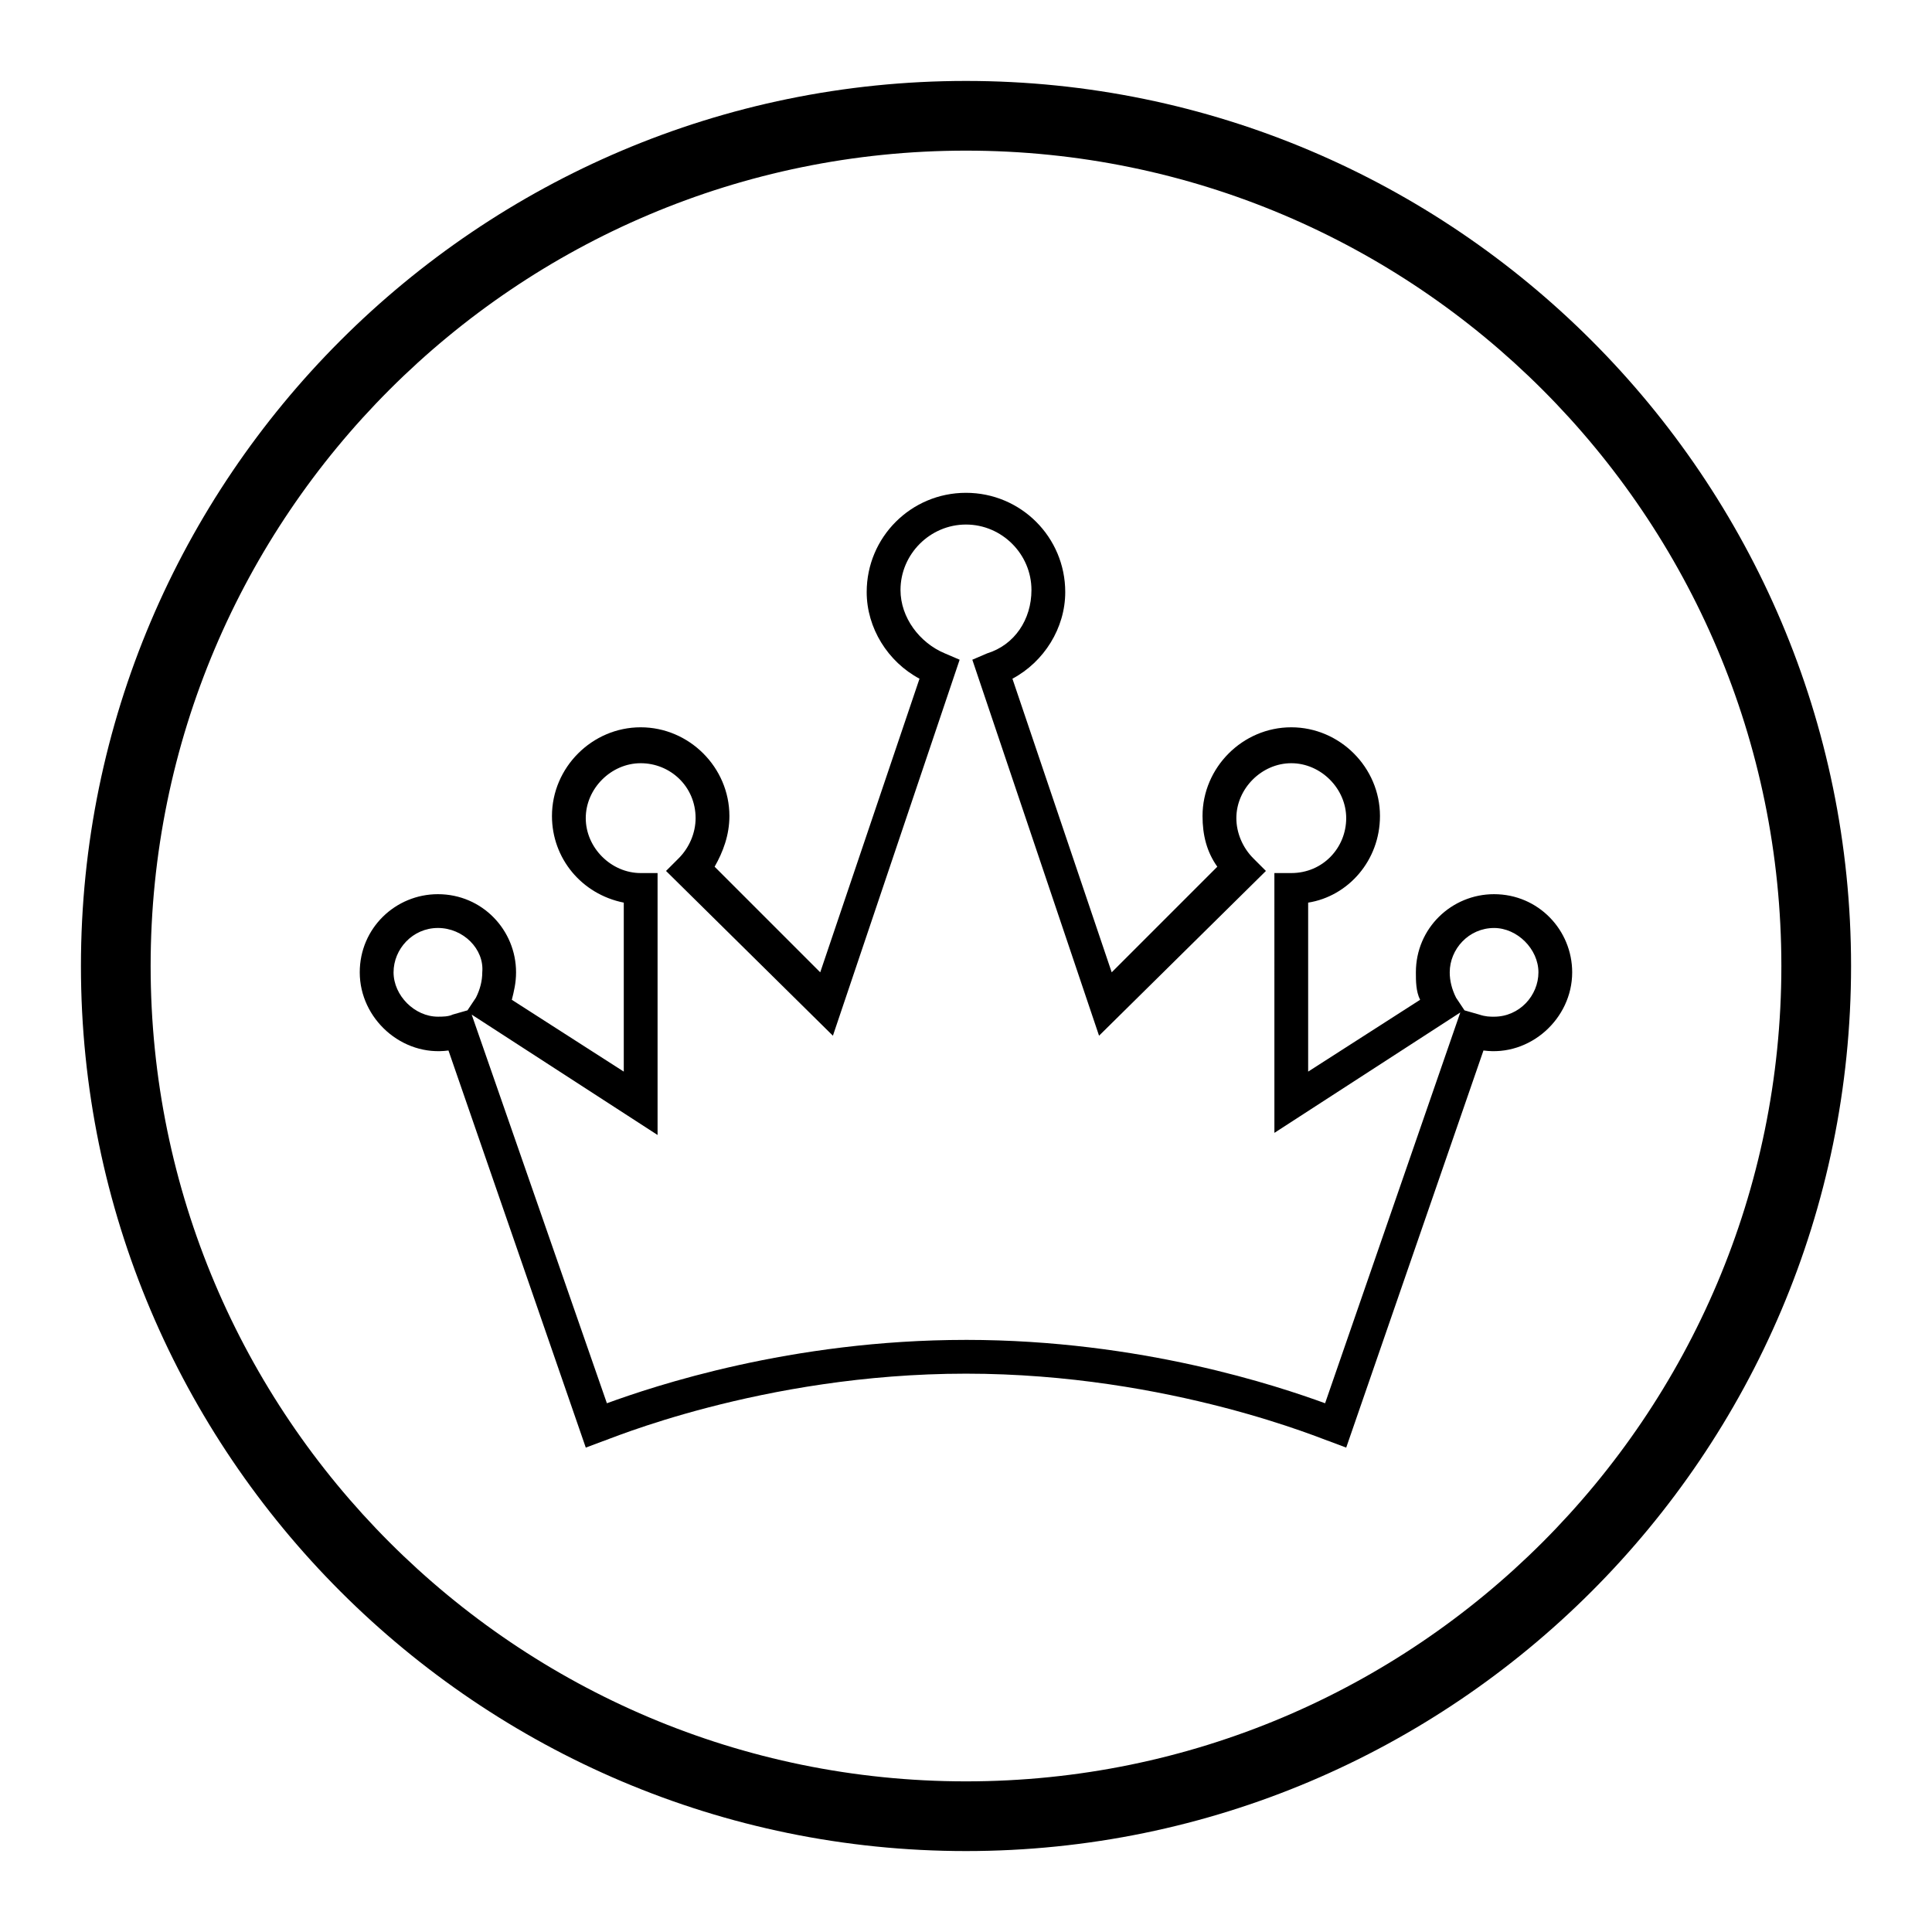<?xml version="1.0" encoding="UTF-8"?>
<!-- Uploaded to: ICON Repo, www.svgrepo.com, Generator: ICON Repo Mixer Tools -->
<svg fill="#000000" width="800px" height="800px" version="1.1" viewBox="144 144 512 512" xmlns="http://www.w3.org/2000/svg">
 <g>
  <path d="m400 634.55c-129.31 0-234.55-105.24-234.55-234.55 0-129.31 105.24-234.55 234.55-234.55 129.31 0 234.55 105.24 234.55 234.55 0 129.31-105.24 234.55-234.55 234.55zm0-450.63c-119.24 0-216.08 96.84-216.08 216.08 0 119.23 96.84 216.08 216.08 216.08 119.23 0 216.08-96.844 216.08-216.08 0-119.24-96.844-216.08-216.08-216.08z"/>
  <path d="m500.76 527.63-4.477-1.68c-0.559 0-41.984-17.914-96.285-17.914s-95.723 17.914-96.285 17.914l-4.477 1.68-36.387-105.24c-12.316 1.68-23.512-8.398-23.512-20.711 0-11.754 9.516-20.711 20.711-20.711 11.754 0 20.711 9.516 20.711 20.711 0 2.801-0.559 5.039-1.121 7.277l29.668 19.031v-44.781c-11.195-2.238-19.031-11.754-19.031-22.953 0-12.875 10.637-23.512 23.512-23.512s23.512 10.637 23.512 23.512c0 5.039-1.68 9.516-3.918 13.434l27.988 27.988 26.309-77.812c-8.398-4.477-13.996-13.434-13.996-22.953 0-14.555 11.754-26.309 26.309-26.309 14.555 0 26.309 11.754 26.309 26.309 0 9.516-5.598 18.473-13.996 22.953l26.309 77.812 27.988-27.988c-2.801-3.918-3.918-8.398-3.918-13.434 0-12.875 10.637-23.512 23.512-23.512s23.512 10.637 23.512 23.512c0 11.754-8.398 21.273-19.031 22.953v44.781l29.668-19.031c-1.121-2.238-1.121-5.039-1.121-7.277 0-11.754 9.516-20.711 20.711-20.711 11.754 0 20.711 9.516 20.711 20.711 0 12.316-11.195 22.391-23.512 20.711zm-100.76-28.547c46.461 0 82.848 12.316 95.164 16.793l35.828-103.56-49.262 31.906-0.004-68.852h4.477c8.398 0 14.555-6.719 14.555-14.555s-6.719-14.555-14.555-14.555-14.555 6.719-14.555 14.555c0 3.918 1.68 7.836 4.477 10.637l3.359 3.359-44.223 43.664-33.586-99.641 3.918-1.68c7.277-2.238 11.754-8.957 11.754-16.793 0-9.516-7.836-17.352-17.352-17.352s-17.352 7.836-17.352 17.352c0 7.277 5.039 13.996 11.754 16.793l3.918 1.68-33.586 99.641-44.223-43.664 3.359-3.359c2.801-2.801 4.477-6.719 4.477-10.637 0-8.398-6.719-14.555-14.555-14.555-7.836 0-14.555 6.719-14.555 14.555s6.719 14.555 14.555 14.555h4.477v69.414l-49.262-31.906 35.832 103c12.312-4.481 48.699-16.793 95.164-16.793zm132.11-87.328 3.918 1.121c1.68 0.559 2.801 0.559 3.918 0.559 6.719 0 11.754-5.598 11.754-11.754s-5.598-11.754-11.754-11.754c-6.719 0-11.754 5.598-11.754 11.754 0 2.238 0.559 4.477 1.68 6.719zm-272.06-21.832c-6.719 0-11.754 5.598-11.754 11.754s5.598 11.754 11.754 11.754c1.121 0 2.801 0 3.918-0.559l3.918-1.121 2.238-3.359c1.121-2.238 1.68-4.477 1.68-6.719 0.562-6.152-5.035-11.75-11.754-11.75z"/>
 </g>
</svg>